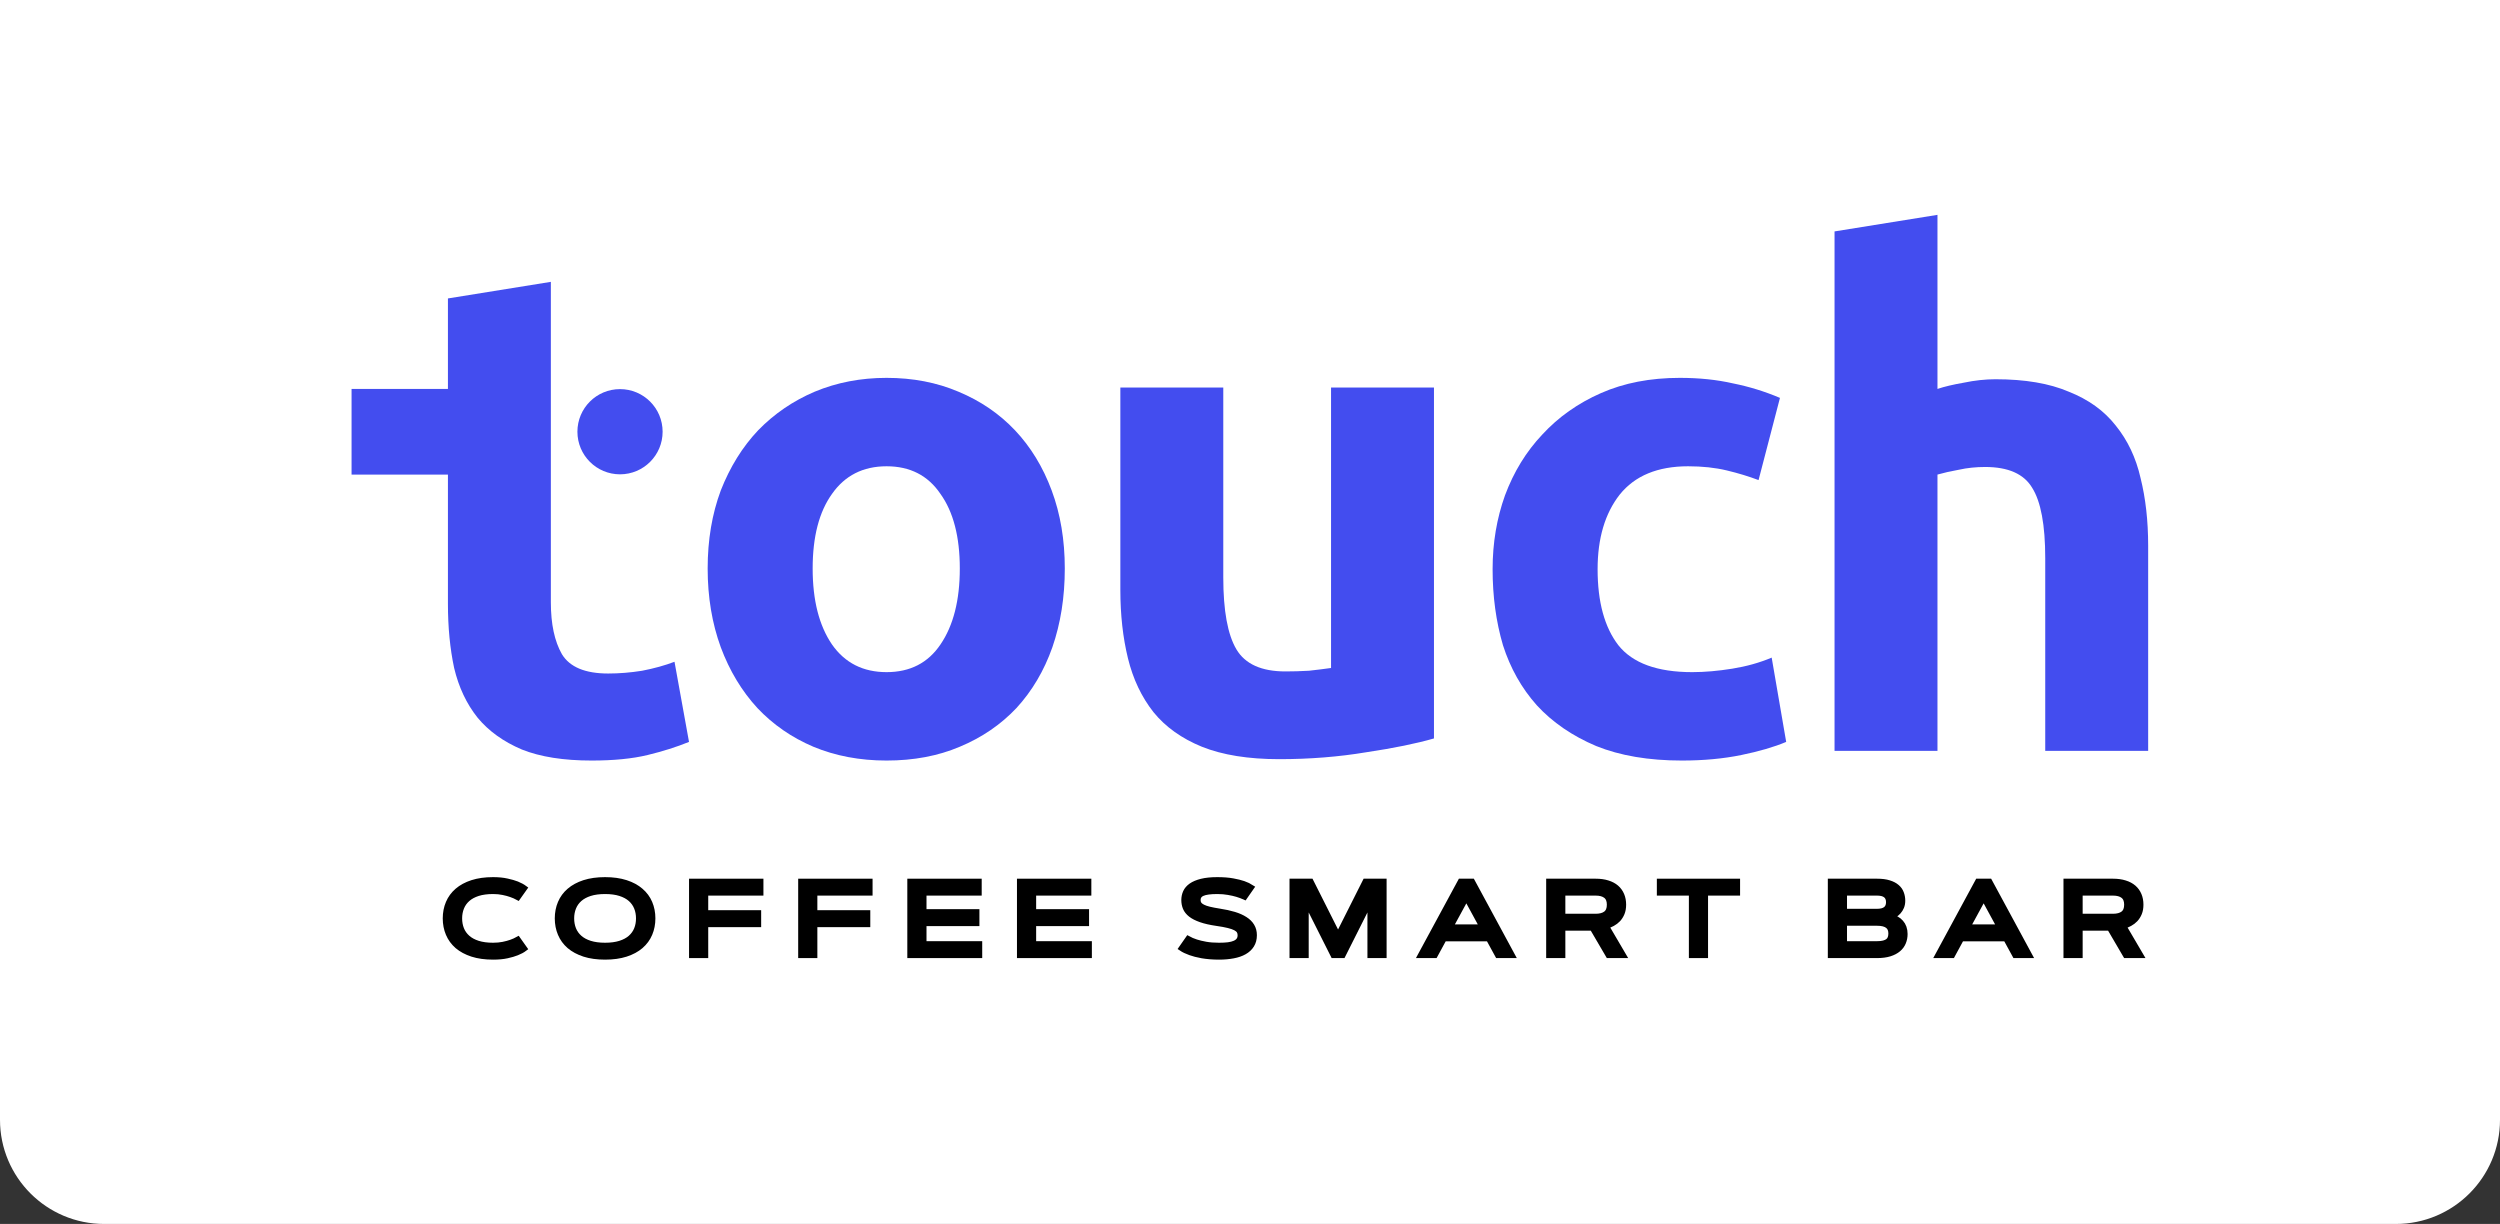 <?xml version="1.0" encoding="UTF-8"?> <svg xmlns="http://www.w3.org/2000/svg" width="192" height="94" viewBox="0 0 192 94" fill="none"><rect x="0" y="0" width="192" height="94" fill="#333333" stroke="none"/><path d="M191 1V86C191 89.866 187.866 93 184 93H8C4.134 93 1 89.866 1 86V1H191Z" fill="white"></path><path d="M191 1V86C191 89.866 187.866 93 184 93H8C4.134 93 1 89.866 1 86V1H191Z" stroke="white" stroke-width="2"></path><path d="M34.401 22.92L42.306 21.646V29.869V36.448V46.262C42.306 47.924 42.589 49.251 43.155 50.241C43.756 51.231 44.941 51.726 46.709 51.726C47.558 51.726 48.425 51.655 49.309 51.514C50.228 51.337 51.059 51.107 51.802 50.824L52.916 56.978C51.961 57.367 50.9 57.703 49.733 57.986C48.566 58.269 47.134 58.41 45.436 58.41C43.278 58.41 41.492 58.128 40.078 57.562C38.663 56.961 37.531 56.147 36.682 55.121C35.833 54.06 35.232 52.787 34.878 51.302C34.56 49.816 34.401 48.172 34.401 46.368V36.448H27L27 29.869H34.401V22.92Z" fill="#434DEF"></path><ellipse cx="47.617" cy="33.156" rx="3.272" ry="3.272" fill="#434DEF"></ellipse><path d="M81.776 43.662C81.776 45.855 81.458 47.871 80.822 49.71C80.185 51.513 79.265 53.069 78.063 54.378C76.86 55.651 75.41 56.642 73.713 57.349C72.05 58.056 70.176 58.41 68.089 58.41C66.038 58.41 64.163 58.056 62.465 57.349C60.803 56.642 59.371 55.651 58.168 54.378C56.965 53.069 56.028 51.513 55.356 49.71C54.684 47.871 54.348 45.855 54.348 43.662C54.348 41.469 54.684 39.471 55.356 37.667C56.064 35.863 57.019 34.325 58.221 33.052C59.459 31.779 60.909 30.788 62.571 30.081C64.269 29.374 66.108 29.02 68.089 29.02C70.105 29.02 71.944 29.374 73.606 30.081C75.304 30.788 76.754 31.779 77.957 33.052C79.159 34.325 80.097 35.863 80.769 37.667C81.441 39.471 81.776 41.469 81.776 43.662ZM73.713 43.662C73.713 41.222 73.217 39.312 72.227 37.932C71.272 36.518 69.893 35.81 68.089 35.81C66.285 35.81 64.888 36.518 63.898 37.932C62.907 39.312 62.412 41.222 62.412 43.662C62.412 46.102 62.907 48.047 63.898 49.497C64.888 50.912 66.285 51.62 68.089 51.62C69.893 51.62 71.272 50.912 72.227 49.497C73.217 48.047 73.713 46.102 73.713 43.662Z" fill="#434DEF"></path><path d="M110.129 56.712C108.785 57.101 107.052 57.455 104.93 57.773C102.808 58.127 100.58 58.304 98.245 58.304C95.876 58.304 93.895 57.986 92.303 57.349C90.747 56.712 89.509 55.828 88.59 54.696C87.67 53.529 87.016 52.15 86.627 50.559C86.238 48.967 86.043 47.216 86.043 45.306V29.763H93.948V44.352C93.948 46.898 94.284 48.737 94.956 49.869C95.628 51.001 96.884 51.566 98.723 51.566C99.289 51.566 99.89 51.549 100.527 51.513C101.163 51.443 101.729 51.372 102.224 51.301V29.763H110.129V56.712Z" fill="#434DEF"></path><path d="M114.632 43.715C114.632 41.699 114.95 39.807 115.586 38.038C116.258 36.235 117.213 34.679 118.451 33.37C119.689 32.026 121.192 30.965 122.961 30.187C124.729 29.409 126.745 29.02 129.009 29.02C130.494 29.02 131.856 29.161 133.094 29.444C134.332 29.692 135.534 30.063 136.701 30.558L135.057 36.871C134.314 36.589 133.501 36.341 132.616 36.129C131.732 35.916 130.742 35.81 129.645 35.81C127.311 35.81 125.56 36.535 124.393 37.986C123.261 39.435 122.696 41.345 122.696 43.715C122.696 46.226 123.226 48.171 124.287 49.55C125.384 50.93 127.276 51.62 129.964 51.62C130.919 51.62 131.944 51.531 133.041 51.354C134.137 51.177 135.145 50.894 136.065 50.505L137.179 56.978C136.259 57.367 135.11 57.703 133.731 57.986C132.351 58.269 130.83 58.41 129.168 58.41C126.621 58.41 124.429 58.039 122.589 57.296C120.75 56.518 119.229 55.474 118.027 54.166C116.86 52.857 115.993 51.319 115.427 49.55C114.897 47.747 114.632 45.802 114.632 43.715Z" fill="#434DEF"></path><path d="M140.893 57.667V17.773L148.798 16.5V29.869C149.328 29.692 150 29.533 150.814 29.391C151.662 29.214 152.476 29.126 153.254 29.126C155.518 29.126 157.392 29.444 158.878 30.081C160.398 30.682 161.601 31.549 162.485 32.68C163.405 33.812 164.041 35.156 164.395 36.712C164.784 38.268 164.979 40.001 164.979 41.911V57.667H157.074V42.866C157.074 40.32 156.738 38.516 156.066 37.455C155.429 36.394 154.227 35.864 152.458 35.864C151.751 35.864 151.079 35.934 150.442 36.076C149.841 36.182 149.293 36.306 148.798 36.447V57.667H140.893Z" fill="#434DEF"></path><mask id="path-5-outside-1_8061_10" maskUnits="userSpaceOnUse" x="33.203" y="66.564" width="132" height="8" fill="black"><rect fill="white" x="33.203" y="66.564" width="132" height="8"></rect><path d="M35.292 70.532C35.292 70.832 35.342 71.107 35.443 71.359C35.544 71.61 35.699 71.829 35.908 72.014C36.117 72.2 36.383 72.344 36.706 72.447C37.032 72.55 37.419 72.602 37.867 72.602C38.147 72.602 38.404 72.578 38.637 72.531C38.87 72.483 39.072 72.429 39.241 72.368C39.44 72.299 39.619 72.219 39.778 72.129L40.294 72.856C40.133 72.978 39.934 73.085 39.698 73.178C39.497 73.26 39.244 73.334 38.939 73.401C38.637 73.467 38.28 73.5 37.867 73.5C37.258 73.5 36.724 73.426 36.266 73.278C35.81 73.129 35.428 72.924 35.121 72.662C34.817 72.397 34.588 72.083 34.434 71.72C34.28 71.357 34.203 70.961 34.203 70.532C34.203 70.103 34.28 69.707 34.434 69.344C34.588 68.981 34.817 68.669 35.121 68.407C35.428 68.142 35.81 67.935 36.266 67.787C36.724 67.639 37.258 67.564 37.867 67.564C38.277 67.564 38.635 67.599 38.939 67.668C39.244 67.734 39.497 67.807 39.698 67.886C39.934 67.982 40.133 68.089 40.294 68.208L39.778 68.935C39.619 68.848 39.44 68.77 39.241 68.701C39.072 68.64 38.87 68.585 38.637 68.538C38.404 68.487 38.147 68.462 37.867 68.462C37.419 68.462 37.032 68.514 36.706 68.617C36.383 68.721 36.117 68.865 35.908 69.05C35.699 69.236 35.544 69.456 35.443 69.71C35.342 69.961 35.292 70.236 35.292 70.532Z"></path><path d="M46.47 73.5C45.861 73.5 45.328 73.426 44.869 73.278C44.414 73.129 44.032 72.924 43.725 72.662C43.42 72.397 43.191 72.083 43.038 71.72C42.884 71.357 42.807 70.961 42.807 70.532C42.807 70.103 42.884 69.707 43.038 69.344C43.191 68.981 43.42 68.669 43.725 68.407C44.032 68.142 44.414 67.935 44.869 67.787C45.328 67.639 45.861 67.564 46.47 67.564C47.077 67.564 47.609 67.639 48.068 67.787C48.526 67.935 48.907 68.142 49.212 68.407C49.519 68.669 49.749 68.981 49.903 69.344C50.057 69.707 50.134 70.103 50.134 70.532C50.134 70.961 50.057 71.357 49.903 71.72C49.749 72.083 49.519 72.397 49.212 72.662C48.907 72.924 48.526 73.129 48.068 73.278C47.609 73.426 47.077 73.5 46.47 73.5ZM46.47 72.602C46.918 72.602 47.303 72.55 47.627 72.447C47.952 72.344 48.22 72.2 48.429 72.014C48.638 71.829 48.793 71.61 48.894 71.359C48.995 71.107 49.045 70.832 49.045 70.532C49.045 70.236 48.995 69.961 48.894 69.71C48.793 69.456 48.638 69.236 48.429 69.05C48.22 68.865 47.952 68.721 47.627 68.617C47.303 68.514 46.918 68.462 46.47 68.462C46.023 68.462 45.636 68.514 45.31 68.617C44.987 68.721 44.721 68.865 44.512 69.05C44.302 69.236 44.148 69.456 44.047 69.71C43.946 69.961 43.896 70.236 43.896 70.532C43.896 70.832 43.946 71.107 44.047 71.359C44.148 71.61 44.302 71.829 44.512 72.014C44.721 72.2 44.987 72.344 45.31 72.447C45.636 72.55 46.023 72.602 46.47 72.602Z"></path><path d="M58.257 70.103V71.005H54.192V73.381H53.119V67.684H58.431V68.582H54.192V70.103H58.257Z"></path><path d="M66.638 70.103V71.005H62.573V73.381H61.501V67.684H66.813V68.582H62.573V70.103H66.638Z"></path><path d="M75.019 70.024V70.925H70.955V72.483H75.234V73.381H69.882V67.684H75.194V68.582H70.955V70.024H75.019Z"></path><path d="M83.44 70.024V70.925H79.376V72.483H83.655V73.381H78.303V67.684H83.615V68.582H79.376V70.024H83.44Z"></path><path d="M95.594 68.903C95.419 68.824 95.223 68.751 95.006 68.685C94.82 68.629 94.599 68.579 94.342 68.534C94.085 68.486 93.801 68.462 93.488 68.462C93.218 68.462 92.989 68.476 92.801 68.502C92.613 68.526 92.459 68.566 92.34 68.621C92.223 68.674 92.139 68.743 92.086 68.828C92.033 68.91 92.006 69.009 92.006 69.126C92.006 69.242 92.035 69.344 92.094 69.432C92.152 69.516 92.246 69.592 92.376 69.658C92.505 69.724 92.675 69.783 92.884 69.833C93.094 69.883 93.35 69.932 93.655 69.98C94.076 70.043 94.452 70.126 94.783 70.226C95.115 70.327 95.394 70.451 95.622 70.6C95.852 70.745 96.027 70.919 96.146 71.12C96.268 71.322 96.329 71.556 96.329 71.823C96.329 72.123 96.261 72.378 96.126 72.59C95.994 72.802 95.807 72.975 95.566 73.111C95.328 73.246 95.043 73.344 94.712 73.405C94.381 73.468 94.018 73.5 93.623 73.5C93.372 73.5 93.137 73.491 92.92 73.472C92.703 73.454 92.501 73.428 92.316 73.397C92.133 73.365 91.966 73.329 91.816 73.289C91.667 73.25 91.533 73.209 91.414 73.166C91.136 73.068 90.904 72.957 90.719 72.832L91.243 72.082C91.418 72.18 91.625 72.267 91.863 72.344C92.067 72.41 92.315 72.47 92.606 72.523C92.9 72.576 93.239 72.602 93.623 72.602C93.888 72.602 94.121 72.59 94.323 72.566C94.526 72.54 94.696 72.496 94.831 72.435C94.969 72.374 95.072 72.295 95.141 72.197C95.213 72.096 95.248 71.972 95.248 71.823C95.248 71.704 95.222 71.6 95.169 71.51C95.116 71.419 95.022 71.339 94.887 71.267C94.752 71.196 94.569 71.132 94.338 71.076C94.108 71.018 93.815 70.964 93.46 70.914C92.962 70.842 92.55 70.749 92.225 70.635C91.899 70.522 91.639 70.389 91.446 70.238C91.253 70.085 91.118 69.915 91.041 69.73C90.964 69.542 90.925 69.34 90.925 69.126C90.925 68.909 90.968 68.706 91.053 68.518C91.14 68.327 91.283 68.162 91.482 68.021C91.683 67.881 91.947 67.77 92.272 67.688C92.601 67.606 93.006 67.564 93.488 67.564C93.952 67.564 94.349 67.595 94.68 67.656C95.014 67.717 95.287 67.784 95.499 67.858C95.748 67.946 95.954 68.044 96.118 68.152L95.594 68.903Z"></path><path d="M102.763 71.831L104.849 67.684H106.291V73.381H105.219V69.233L103.133 73.381H102.394L100.308 69.233V73.381H99.235V67.684H100.677L102.763 71.831Z"></path><path d="M114.319 72.094H110.91L110.211 73.381H109.079L112.162 67.684H113.072L116.155 73.381H115.022L114.319 72.094ZM111.399 71.192H113.83L112.615 68.959L111.399 71.192Z"></path><path d="M118.946 73.381V67.684H122.549C122.896 67.684 123.202 67.726 123.467 67.811C123.735 67.893 123.958 68.012 124.139 68.168C124.319 68.325 124.455 68.514 124.548 68.737C124.641 68.956 124.687 69.204 124.687 69.479C124.687 69.731 124.648 69.95 124.572 70.135C124.495 70.32 124.394 70.479 124.27 70.612C124.145 70.741 124.005 70.849 123.849 70.933C123.692 71.018 123.535 71.084 123.376 71.132L124.695 73.381H123.519L122.287 71.275H120.019V73.381H118.946ZM120.019 68.582V70.377H122.549C122.883 70.377 123.143 70.307 123.328 70.167C123.514 70.024 123.606 69.795 123.606 69.479C123.606 69.167 123.514 68.939 123.328 68.796C123.143 68.653 122.883 68.582 122.549 68.582H120.019Z"></path><path d="M133.438 67.684V68.582H130.978V73.381H129.906V68.582H127.446V67.684H133.438Z"></path><path d="M140.577 73.381V67.684H144.161C144.524 67.684 144.83 67.723 145.079 67.803C145.331 67.88 145.533 67.986 145.687 68.121C145.843 68.253 145.954 68.411 146.02 68.593C146.089 68.773 146.124 68.967 146.124 69.174C146.124 69.354 146.095 69.514 146.036 69.654C145.978 69.792 145.904 69.911 145.814 70.012C145.726 70.112 145.628 70.195 145.52 70.258C145.414 70.322 145.313 70.368 145.218 70.397C145.377 70.437 145.523 70.494 145.655 70.568C145.787 70.642 145.901 70.735 145.997 70.846C146.095 70.955 146.17 71.083 146.223 71.231C146.276 71.38 146.303 71.547 146.303 71.732C146.303 71.963 146.262 72.178 146.179 72.38C146.097 72.581 145.969 72.756 145.794 72.904C145.619 73.052 145.397 73.169 145.127 73.254C144.856 73.338 144.535 73.381 144.161 73.381H140.577ZM144.161 72.483C144.368 72.483 144.539 72.464 144.674 72.427C144.811 72.39 144.921 72.339 145.003 72.272C145.086 72.204 145.142 72.12 145.174 72.022C145.209 71.924 145.226 71.814 145.226 71.692C145.226 71.57 145.207 71.46 145.17 71.362C145.133 71.262 145.072 71.178 144.988 71.112C144.905 71.043 144.795 70.99 144.658 70.953C144.523 70.916 144.357 70.898 144.161 70.898H141.65V72.483H144.161ZM144.161 69.996C144.752 69.996 145.047 69.76 145.047 69.289C145.047 68.817 144.752 68.582 144.161 68.582H141.65V69.996H144.161Z"></path><path d="M154.048 72.094H150.639L149.94 73.381H148.808L151.891 67.684H152.801L155.884 73.381H154.751L154.048 72.094ZM151.128 71.192H153.559L152.344 68.959L151.128 71.192Z"></path><path d="M158.675 73.381V67.684H162.278C162.625 67.684 162.931 67.726 163.196 67.811C163.464 67.893 163.688 68.012 163.868 68.168C164.048 68.325 164.184 68.514 164.277 68.737C164.37 68.956 164.416 69.204 164.416 69.479C164.416 69.731 164.378 69.95 164.301 70.135C164.224 70.32 164.123 70.479 163.999 70.612C163.874 70.741 163.734 70.849 163.578 70.933C163.421 71.018 163.264 71.084 163.105 71.132L164.424 73.381H163.248L162.016 71.275H159.748V73.381H158.675ZM159.748 68.582V70.377H162.278C162.612 70.377 162.872 70.307 163.057 70.167C163.243 70.024 163.335 69.795 163.335 69.479C163.335 69.167 163.243 68.939 163.057 68.796C162.872 68.653 162.612 68.582 162.278 68.582H159.748Z"></path></mask><path d="M35.292 70.532C35.292 70.832 35.342 71.107 35.443 71.359C35.544 71.61 35.699 71.829 35.908 72.014C36.117 72.2 36.383 72.344 36.706 72.447C37.032 72.55 37.419 72.602 37.867 72.602C38.147 72.602 38.404 72.578 38.637 72.531C38.87 72.483 39.072 72.429 39.241 72.368C39.44 72.299 39.619 72.219 39.778 72.129L40.294 72.856C40.133 72.978 39.934 73.085 39.698 73.178C39.497 73.26 39.244 73.334 38.939 73.401C38.637 73.467 38.28 73.5 37.867 73.5C37.258 73.5 36.724 73.426 36.266 73.278C35.81 73.129 35.428 72.924 35.121 72.662C34.817 72.397 34.588 72.083 34.434 71.72C34.28 71.357 34.203 70.961 34.203 70.532C34.203 70.103 34.28 69.707 34.434 69.344C34.588 68.981 34.817 68.669 35.121 68.407C35.428 68.142 35.81 67.935 36.266 67.787C36.724 67.639 37.258 67.564 37.867 67.564C38.277 67.564 38.635 67.599 38.939 67.668C39.244 67.734 39.497 67.807 39.698 67.886C39.934 67.982 40.133 68.089 40.294 68.208L39.778 68.935C39.619 68.848 39.44 68.77 39.241 68.701C39.072 68.64 38.87 68.585 38.637 68.538C38.404 68.487 38.147 68.462 37.867 68.462C37.419 68.462 37.032 68.514 36.706 68.617C36.383 68.721 36.117 68.865 35.908 69.05C35.699 69.236 35.544 69.456 35.443 69.71C35.342 69.961 35.292 70.236 35.292 70.532Z" fill="black"></path><path d="M46.47 73.5C45.861 73.5 45.328 73.426 44.869 73.278C44.414 73.129 44.032 72.924 43.725 72.662C43.42 72.397 43.191 72.083 43.038 71.72C42.884 71.357 42.807 70.961 42.807 70.532C42.807 70.103 42.884 69.707 43.038 69.344C43.191 68.981 43.42 68.669 43.725 68.407C44.032 68.142 44.414 67.935 44.869 67.787C45.328 67.639 45.861 67.564 46.47 67.564C47.077 67.564 47.609 67.639 48.068 67.787C48.526 67.935 48.907 68.142 49.212 68.407C49.519 68.669 49.749 68.981 49.903 69.344C50.057 69.707 50.134 70.103 50.134 70.532C50.134 70.961 50.057 71.357 49.903 71.72C49.749 72.083 49.519 72.397 49.212 72.662C48.907 72.924 48.526 73.129 48.068 73.278C47.609 73.426 47.077 73.5 46.47 73.5ZM46.47 72.602C46.918 72.602 47.303 72.55 47.627 72.447C47.952 72.344 48.22 72.2 48.429 72.014C48.638 71.829 48.793 71.61 48.894 71.359C48.995 71.107 49.045 70.832 49.045 70.532C49.045 70.236 48.995 69.961 48.894 69.71C48.793 69.456 48.638 69.236 48.429 69.05C48.22 68.865 47.952 68.721 47.627 68.617C47.303 68.514 46.918 68.462 46.47 68.462C46.023 68.462 45.636 68.514 45.31 68.617C44.987 68.721 44.721 68.865 44.512 69.05C44.302 69.236 44.148 69.456 44.047 69.71C43.946 69.961 43.896 70.236 43.896 70.532C43.896 70.832 43.946 71.107 44.047 71.359C44.148 71.61 44.302 71.829 44.512 72.014C44.721 72.2 44.987 72.344 45.31 72.447C45.636 72.55 46.023 72.602 46.47 72.602Z" fill="black"></path><path d="M58.257 70.103V71.005H54.192V73.381H53.119V67.684H58.431V68.582H54.192V70.103H58.257Z" fill="black"></path><path d="M66.638 70.103V71.005H62.573V73.381H61.501V67.684H66.813V68.582H62.573V70.103H66.638Z" fill="black"></path><path d="M75.019 70.024V70.925H70.955V72.483H75.234V73.381H69.882V67.684H75.194V68.582H70.955V70.024H75.019Z" fill="black"></path><path d="M83.44 70.024V70.925H79.376V72.483H83.655V73.381H78.303V67.684H83.615V68.582H79.376V70.024H83.44Z" fill="black"></path><path d="M95.594 68.903C95.419 68.824 95.223 68.751 95.006 68.685C94.82 68.629 94.599 68.579 94.342 68.534C94.085 68.486 93.801 68.462 93.488 68.462C93.218 68.462 92.989 68.476 92.801 68.502C92.613 68.526 92.459 68.566 92.34 68.621C92.223 68.674 92.139 68.743 92.086 68.828C92.033 68.91 92.006 69.009 92.006 69.126C92.006 69.242 92.035 69.344 92.094 69.432C92.152 69.516 92.246 69.592 92.376 69.658C92.505 69.724 92.675 69.783 92.884 69.833C93.094 69.883 93.35 69.932 93.655 69.98C94.076 70.043 94.452 70.126 94.783 70.226C95.115 70.327 95.394 70.451 95.622 70.6C95.852 70.745 96.027 70.919 96.146 71.12C96.268 71.322 96.329 71.556 96.329 71.823C96.329 72.123 96.261 72.378 96.126 72.59C95.994 72.802 95.807 72.975 95.566 73.111C95.328 73.246 95.043 73.344 94.712 73.405C94.381 73.468 94.018 73.5 93.623 73.5C93.372 73.5 93.137 73.491 92.92 73.472C92.703 73.454 92.501 73.428 92.316 73.397C92.133 73.365 91.966 73.329 91.816 73.289C91.667 73.25 91.533 73.209 91.414 73.166C91.136 73.068 90.904 72.957 90.719 72.832L91.243 72.082C91.418 72.18 91.625 72.267 91.863 72.344C92.067 72.41 92.315 72.47 92.606 72.523C92.9 72.576 93.239 72.602 93.623 72.602C93.888 72.602 94.121 72.59 94.323 72.566C94.526 72.54 94.696 72.496 94.831 72.435C94.969 72.374 95.072 72.295 95.141 72.197C95.213 72.096 95.248 71.972 95.248 71.823C95.248 71.704 95.222 71.6 95.169 71.51C95.116 71.419 95.022 71.339 94.887 71.267C94.752 71.196 94.569 71.132 94.338 71.076C94.108 71.018 93.815 70.964 93.46 70.914C92.962 70.842 92.55 70.749 92.225 70.635C91.899 70.522 91.639 70.389 91.446 70.238C91.253 70.085 91.118 69.915 91.041 69.73C90.964 69.542 90.925 69.34 90.925 69.126C90.925 68.909 90.968 68.706 91.053 68.518C91.14 68.327 91.283 68.162 91.482 68.021C91.683 67.881 91.947 67.77 92.272 67.688C92.601 67.606 93.006 67.564 93.488 67.564C93.952 67.564 94.349 67.595 94.68 67.656C95.014 67.717 95.287 67.784 95.499 67.858C95.748 67.946 95.954 68.044 96.118 68.152L95.594 68.903Z" fill="black"></path><path d="M102.763 71.831L104.849 67.684H106.291V73.381H105.219V69.233L103.133 73.381H102.394L100.308 69.233V73.381H99.235V67.684H100.677L102.763 71.831Z" fill="black"></path><path d="M114.319 72.094H110.91L110.211 73.381H109.079L112.162 67.684H113.072L116.155 73.381H115.022L114.319 72.094ZM111.399 71.192H113.83L112.615 68.959L111.399 71.192Z" fill="black"></path><path d="M118.946 73.381V67.684H122.549C122.896 67.684 123.202 67.726 123.467 67.811C123.735 67.893 123.958 68.012 124.139 68.168C124.319 68.325 124.455 68.514 124.548 68.737C124.641 68.956 124.687 69.204 124.687 69.479C124.687 69.731 124.648 69.95 124.572 70.135C124.495 70.32 124.394 70.479 124.27 70.612C124.145 70.741 124.005 70.849 123.849 70.933C123.692 71.018 123.535 71.084 123.376 71.132L124.695 73.381H123.519L122.287 71.275H120.019V73.381H118.946ZM120.019 68.582V70.377H122.549C122.883 70.377 123.143 70.307 123.328 70.167C123.514 70.024 123.606 69.795 123.606 69.479C123.606 69.167 123.514 68.939 123.328 68.796C123.143 68.653 122.883 68.582 122.549 68.582H120.019Z" fill="black"></path><path d="M133.438 67.684V68.582H130.978V73.381H129.906V68.582H127.446V67.684H133.438Z" fill="black"></path><path d="M140.577 73.381V67.684H144.161C144.524 67.684 144.83 67.723 145.079 67.803C145.331 67.88 145.533 67.986 145.687 68.121C145.843 68.253 145.954 68.411 146.02 68.593C146.089 68.773 146.124 68.967 146.124 69.174C146.124 69.354 146.095 69.514 146.036 69.654C145.978 69.792 145.904 69.911 145.814 70.012C145.726 70.112 145.628 70.195 145.52 70.258C145.414 70.322 145.313 70.368 145.218 70.397C145.377 70.437 145.523 70.494 145.655 70.568C145.787 70.642 145.901 70.735 145.997 70.846C146.095 70.955 146.17 71.083 146.223 71.231C146.276 71.38 146.303 71.547 146.303 71.732C146.303 71.963 146.262 72.178 146.179 72.38C146.097 72.581 145.969 72.756 145.794 72.904C145.619 73.052 145.397 73.169 145.127 73.254C144.856 73.338 144.535 73.381 144.161 73.381H140.577ZM144.161 72.483C144.368 72.483 144.539 72.464 144.674 72.427C144.811 72.39 144.921 72.339 145.003 72.272C145.086 72.204 145.142 72.12 145.174 72.022C145.209 71.924 145.226 71.814 145.226 71.692C145.226 71.57 145.207 71.46 145.17 71.362C145.133 71.262 145.072 71.178 144.988 71.112C144.905 71.043 144.795 70.99 144.658 70.953C144.523 70.916 144.357 70.898 144.161 70.898H141.65V72.483H144.161ZM144.161 69.996C144.752 69.996 145.047 69.76 145.047 69.289C145.047 68.817 144.752 68.582 144.161 68.582H141.65V69.996H144.161Z" fill="black"></path><path d="M154.048 72.094H150.639L149.94 73.381H148.808L151.891 67.684H152.801L155.884 73.381H154.751L154.048 72.094ZM151.128 71.192H153.559L152.344 68.959L151.128 71.192Z" fill="black"></path><path d="M158.675 73.381V67.684H162.278C162.625 67.684 162.931 67.726 163.196 67.811C163.464 67.893 163.688 68.012 163.868 68.168C164.048 68.325 164.184 68.514 164.277 68.737C164.37 68.956 164.416 69.204 164.416 69.479C164.416 69.731 164.378 69.95 164.301 70.135C164.224 70.32 164.123 70.479 163.999 70.612C163.874 70.741 163.734 70.849 163.578 70.933C163.421 71.018 163.264 71.084 163.105 71.132L164.424 73.381H163.248L162.016 71.275H159.748V73.381H158.675ZM159.748 68.582V70.377H162.278C162.612 70.377 162.872 70.307 163.057 70.167C163.243 70.024 163.335 69.795 163.335 69.479C163.335 69.167 163.243 68.939 163.057 68.796C162.872 68.653 162.612 68.582 162.278 68.582H159.748Z" fill="black"></path><path d="M35.292 70.532C35.292 70.832 35.342 71.107 35.443 71.359C35.544 71.61 35.699 71.829 35.908 72.014C36.117 72.2 36.383 72.344 36.706 72.447C37.032 72.55 37.419 72.602 37.867 72.602C38.147 72.602 38.404 72.578 38.637 72.531C38.87 72.483 39.072 72.429 39.241 72.368C39.44 72.299 39.619 72.219 39.778 72.129L40.294 72.856C40.133 72.978 39.934 73.085 39.698 73.178C39.497 73.26 39.244 73.334 38.939 73.401C38.637 73.467 38.28 73.5 37.867 73.5C37.258 73.5 36.724 73.426 36.266 73.278C35.81 73.129 35.428 72.924 35.121 72.662C34.817 72.397 34.588 72.083 34.434 71.72C34.28 71.357 34.203 70.961 34.203 70.532C34.203 70.103 34.28 69.707 34.434 69.344C34.588 68.981 34.817 68.669 35.121 68.407C35.428 68.142 35.81 67.935 36.266 67.787C36.724 67.639 37.258 67.564 37.867 67.564C38.277 67.564 38.635 67.599 38.939 67.668C39.244 67.734 39.497 67.807 39.698 67.886C39.934 67.982 40.133 68.089 40.294 68.208L39.778 68.935C39.619 68.848 39.44 68.77 39.241 68.701C39.072 68.64 38.87 68.585 38.637 68.538C38.404 68.487 38.147 68.462 37.867 68.462C37.419 68.462 37.032 68.514 36.706 68.617C36.383 68.721 36.117 68.865 35.908 69.05C35.699 69.236 35.544 69.456 35.443 69.71C35.342 69.961 35.292 70.236 35.292 70.532Z" stroke="black" stroke-width="0.4" mask="url(#path-5-outside-1_8061_10)"></path><path d="M46.47 73.5C45.861 73.5 45.328 73.426 44.869 73.278C44.414 73.129 44.032 72.924 43.725 72.662C43.42 72.397 43.191 72.083 43.038 71.72C42.884 71.357 42.807 70.961 42.807 70.532C42.807 70.103 42.884 69.707 43.038 69.344C43.191 68.981 43.42 68.669 43.725 68.407C44.032 68.142 44.414 67.935 44.869 67.787C45.328 67.639 45.861 67.564 46.47 67.564C47.077 67.564 47.609 67.639 48.068 67.787C48.526 67.935 48.907 68.142 49.212 68.407C49.519 68.669 49.749 68.981 49.903 69.344C50.057 69.707 50.134 70.103 50.134 70.532C50.134 70.961 50.057 71.357 49.903 71.72C49.749 72.083 49.519 72.397 49.212 72.662C48.907 72.924 48.526 73.129 48.068 73.278C47.609 73.426 47.077 73.5 46.47 73.5ZM46.47 72.602C46.918 72.602 47.303 72.55 47.627 72.447C47.952 72.344 48.22 72.2 48.429 72.014C48.638 71.829 48.793 71.61 48.894 71.359C48.995 71.107 49.045 70.832 49.045 70.532C49.045 70.236 48.995 69.961 48.894 69.71C48.793 69.456 48.638 69.236 48.429 69.05C48.22 68.865 47.952 68.721 47.627 68.617C47.303 68.514 46.918 68.462 46.47 68.462C46.023 68.462 45.636 68.514 45.31 68.617C44.987 68.721 44.721 68.865 44.512 69.05C44.302 69.236 44.148 69.456 44.047 69.71C43.946 69.961 43.896 70.236 43.896 70.532C43.896 70.832 43.946 71.107 44.047 71.359C44.148 71.61 44.302 71.829 44.512 72.014C44.721 72.2 44.987 72.344 45.31 72.447C45.636 72.55 46.023 72.602 46.47 72.602Z" stroke="black" stroke-width="0.4" mask="url(#path-5-outside-1_8061_10)"></path><path d="M58.257 70.103V71.005H54.192V73.381H53.119V67.684H58.431V68.582H54.192V70.103H58.257Z" stroke="black" stroke-width="0.4" mask="url(#path-5-outside-1_8061_10)"></path><path d="M66.638 70.103V71.005H62.573V73.381H61.501V67.684H66.813V68.582H62.573V70.103H66.638Z" stroke="black" stroke-width="0.4" mask="url(#path-5-outside-1_8061_10)"></path><path d="M75.019 70.024V70.925H70.955V72.483H75.234V73.381H69.882V67.684H75.194V68.582H70.955V70.024H75.019Z" stroke="black" stroke-width="0.4" mask="url(#path-5-outside-1_8061_10)"></path><path d="M83.44 70.024V70.925H79.376V72.483H83.655V73.381H78.303V67.684H83.615V68.582H79.376V70.024H83.44Z" stroke="black" stroke-width="0.4" mask="url(#path-5-outside-1_8061_10)"></path><path d="M95.594 68.903C95.419 68.824 95.223 68.751 95.006 68.685C94.82 68.629 94.599 68.579 94.342 68.534C94.085 68.486 93.801 68.462 93.488 68.462C93.218 68.462 92.989 68.476 92.801 68.502C92.613 68.526 92.459 68.566 92.34 68.621C92.223 68.674 92.139 68.743 92.086 68.828C92.033 68.91 92.006 69.009 92.006 69.126C92.006 69.242 92.035 69.344 92.094 69.432C92.152 69.516 92.246 69.592 92.376 69.658C92.505 69.724 92.675 69.783 92.884 69.833C93.094 69.883 93.35 69.932 93.655 69.98C94.076 70.043 94.452 70.126 94.783 70.226C95.115 70.327 95.394 70.451 95.622 70.6C95.852 70.745 96.027 70.919 96.146 71.12C96.268 71.322 96.329 71.556 96.329 71.823C96.329 72.123 96.261 72.378 96.126 72.59C95.994 72.802 95.807 72.975 95.566 73.111C95.328 73.246 95.043 73.344 94.712 73.405C94.381 73.468 94.018 73.5 93.623 73.5C93.372 73.5 93.137 73.491 92.92 73.472C92.703 73.454 92.501 73.428 92.316 73.397C92.133 73.365 91.966 73.329 91.816 73.289C91.667 73.25 91.533 73.209 91.414 73.166C91.136 73.068 90.904 72.957 90.719 72.832L91.243 72.082C91.418 72.18 91.625 72.267 91.863 72.344C92.067 72.41 92.315 72.47 92.606 72.523C92.9 72.576 93.239 72.602 93.623 72.602C93.888 72.602 94.121 72.59 94.323 72.566C94.526 72.54 94.696 72.496 94.831 72.435C94.969 72.374 95.072 72.295 95.141 72.197C95.213 72.096 95.248 71.972 95.248 71.823C95.248 71.704 95.222 71.6 95.169 71.51C95.116 71.419 95.022 71.339 94.887 71.267C94.752 71.196 94.569 71.132 94.338 71.076C94.108 71.018 93.815 70.964 93.46 70.914C92.962 70.842 92.55 70.749 92.225 70.635C91.899 70.522 91.639 70.389 91.446 70.238C91.253 70.085 91.118 69.915 91.041 69.73C90.964 69.542 90.925 69.34 90.925 69.126C90.925 68.909 90.968 68.706 91.053 68.518C91.14 68.327 91.283 68.162 91.482 68.021C91.683 67.881 91.947 67.77 92.272 67.688C92.601 67.606 93.006 67.564 93.488 67.564C93.952 67.564 94.349 67.595 94.68 67.656C95.014 67.717 95.287 67.784 95.499 67.858C95.748 67.946 95.954 68.044 96.118 68.152L95.594 68.903Z" stroke="black" stroke-width="0.4" mask="url(#path-5-outside-1_8061_10)"></path><path d="M102.763 71.831L104.849 67.684H106.291V73.381H105.219V69.233L103.133 73.381H102.394L100.308 69.233V73.381H99.235V67.684H100.677L102.763 71.831Z" stroke="black" stroke-width="0.4" mask="url(#path-5-outside-1_8061_10)"></path><path d="M114.319 72.094H110.91L110.211 73.381H109.079L112.162 67.684H113.072L116.155 73.381H115.022L114.319 72.094ZM111.399 71.192H113.83L112.615 68.959L111.399 71.192Z" stroke="black" stroke-width="0.4" mask="url(#path-5-outside-1_8061_10)"></path><path d="M118.946 73.381V67.684H122.549C122.896 67.684 123.202 67.726 123.467 67.811C123.735 67.893 123.958 68.012 124.139 68.168C124.319 68.325 124.455 68.514 124.548 68.737C124.641 68.956 124.687 69.204 124.687 69.479C124.687 69.731 124.648 69.95 124.572 70.135C124.495 70.32 124.394 70.479 124.27 70.612C124.145 70.741 124.005 70.849 123.849 70.933C123.692 71.018 123.535 71.084 123.376 71.132L124.695 73.381H123.519L122.287 71.275H120.019V73.381H118.946ZM120.019 68.582V70.377H122.549C122.883 70.377 123.143 70.307 123.328 70.167C123.514 70.024 123.606 69.795 123.606 69.479C123.606 69.167 123.514 68.939 123.328 68.796C123.143 68.653 122.883 68.582 122.549 68.582H120.019Z" stroke="black" stroke-width="0.4" mask="url(#path-5-outside-1_8061_10)"></path><path d="M133.438 67.684V68.582H130.978V73.381H129.906V68.582H127.446V67.684H133.438Z" stroke="black" stroke-width="0.4" mask="url(#path-5-outside-1_8061_10)"></path><path d="M140.577 73.381V67.684H144.161C144.524 67.684 144.83 67.723 145.079 67.803C145.331 67.88 145.533 67.986 145.687 68.121C145.843 68.253 145.954 68.411 146.02 68.593C146.089 68.773 146.124 68.967 146.124 69.174C146.124 69.354 146.095 69.514 146.036 69.654C145.978 69.792 145.904 69.911 145.814 70.012C145.726 70.112 145.628 70.195 145.52 70.258C145.414 70.322 145.313 70.368 145.218 70.397C145.377 70.437 145.523 70.494 145.655 70.568C145.787 70.642 145.901 70.735 145.997 70.846C146.095 70.955 146.17 71.083 146.223 71.231C146.276 71.38 146.303 71.547 146.303 71.732C146.303 71.963 146.262 72.178 146.179 72.38C146.097 72.581 145.969 72.756 145.794 72.904C145.619 73.052 145.397 73.169 145.127 73.254C144.856 73.338 144.535 73.381 144.161 73.381H140.577ZM144.161 72.483C144.368 72.483 144.539 72.464 144.674 72.427C144.811 72.39 144.921 72.339 145.003 72.272C145.086 72.204 145.142 72.12 145.174 72.022C145.209 71.924 145.226 71.814 145.226 71.692C145.226 71.57 145.207 71.46 145.17 71.362C145.133 71.262 145.072 71.178 144.988 71.112C144.905 71.043 144.795 70.99 144.658 70.953C144.523 70.916 144.357 70.898 144.161 70.898H141.65V72.483H144.161ZM144.161 69.996C144.752 69.996 145.047 69.76 145.047 69.289C145.047 68.817 144.752 68.582 144.161 68.582H141.65V69.996H144.161Z" stroke="black" stroke-width="0.4" mask="url(#path-5-outside-1_8061_10)"></path><path d="M154.048 72.094H150.639L149.94 73.381H148.808L151.891 67.684H152.801L155.884 73.381H154.751L154.048 72.094ZM151.128 71.192H153.559L152.344 68.959L151.128 71.192Z" stroke="black" stroke-width="0.4" mask="url(#path-5-outside-1_8061_10)"></path><path d="M158.675 73.381V67.684H162.278C162.625 67.684 162.931 67.726 163.196 67.811C163.464 67.893 163.688 68.012 163.868 68.168C164.048 68.325 164.184 68.514 164.277 68.737C164.37 68.956 164.416 69.204 164.416 69.479C164.416 69.731 164.378 69.95 164.301 70.135C164.224 70.32 164.123 70.479 163.999 70.612C163.874 70.741 163.734 70.849 163.578 70.933C163.421 71.018 163.264 71.084 163.105 71.132L164.424 73.381H163.248L162.016 71.275H159.748V73.381H158.675ZM159.748 68.582V70.377H162.278C162.612 70.377 162.872 70.307 163.057 70.167C163.243 70.024 163.335 69.795 163.335 69.479C163.335 69.167 163.243 68.939 163.057 68.796C162.872 68.653 162.612 68.582 162.278 68.582H159.748Z" stroke="black" stroke-width="0.4" mask="url(#path-5-outside-1_8061_10)"></path></svg> 